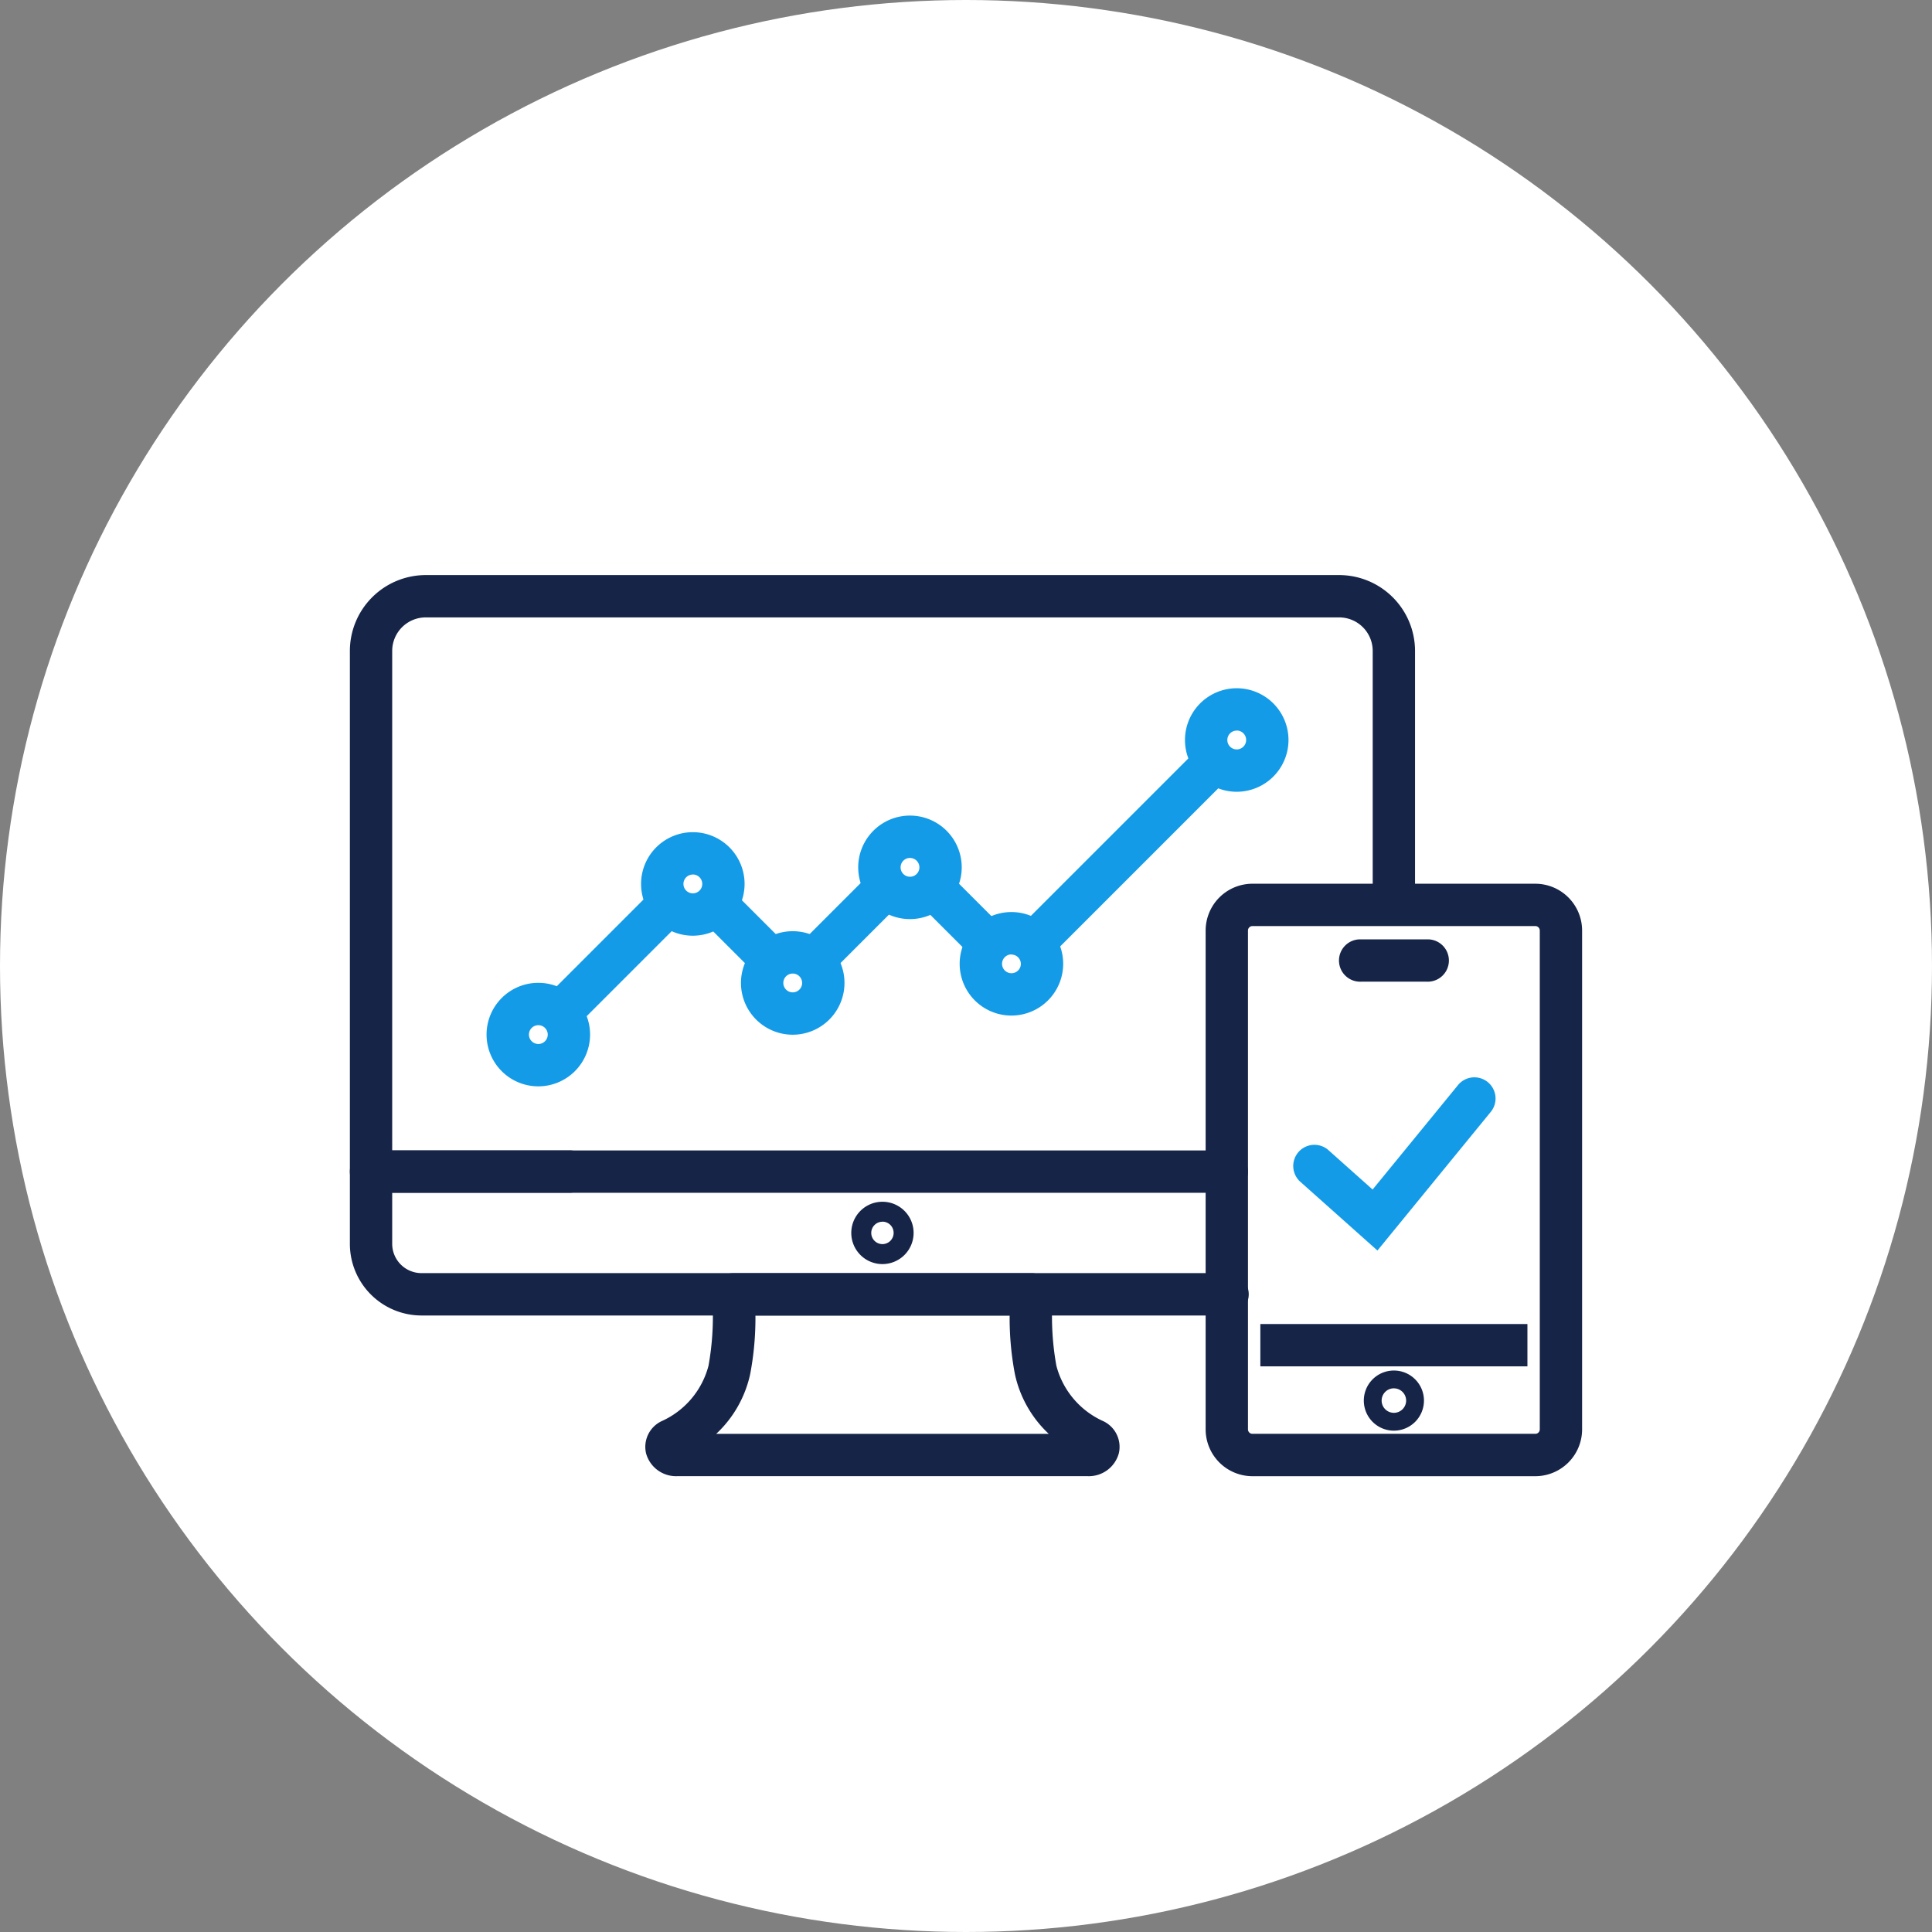 <svg xmlns="http://www.w3.org/2000/svg" width="76" height="76" viewBox="0 0 76 76">
  <rect x="0" y="0" width="76" height="76" fill="#808080" stroke="none"/>
  <g id="icon-track" transform="translate(-0.5)">
    <circle id="Ellipse_8702" data-name="Ellipse 8702" cx="38" cy="38" r="38" transform="translate(0.5)" fill="#fff"/>
    <g id="icon-lb-process-5" transform="translate(14.263 22.621)">
      <g id="Group_6428" data-name="Group 6428" transform="translate(0)">
        <g id="Group_6424" data-name="Group 6424" transform="translate(11.622 27.462)">
          <path id="Path_15540" data-name="Path 15540" d="M663.462,1113.59H647.3a1.223,1.223,0,0,1-1.218-.9,1.118,1.118,0,0,1,.61-1.263,3.306,3.306,0,0,0,1.847-2.182,10.966,10.966,0,0,0,.144-2.731.833.833,0,0,1,.829-.908H661.25a.833.833,0,0,1,.829.909,10.951,10.951,0,0,0,.144,2.73,3.306,3.306,0,0,0,1.847,2.182,1.118,1.118,0,0,1,.61,1.263A1.223,1.223,0,0,1,663.462,1113.59Zm-14.62-1.665h13.081a4.525,4.525,0,0,1-1.332-2.354,11.774,11.774,0,0,1-.206-2.3h-10a11.783,11.783,0,0,1-.206,2.3A4.526,4.526,0,0,1,648.842,1111.925Z" transform="translate(-646.053 -1105.604)" fill="#162447"/>
        </g>
        <g id="Group_6425" data-name="Group 6425" transform="translate(19.725 24.654)">
          <path id="Path_15541" data-name="Path 15541" d="M669.174,1100.469a1.226,1.226,0,1,1,1.226-1.226A1.227,1.227,0,0,1,669.174,1100.469Zm0-1.666a.44.44,0,1,0,.44.44A.44.44,0,0,0,669.174,1098.8Z" transform="translate(-667.949 -1098.018)" fill="#162447"/>
        </g>
        <g id="Group_6426" data-name="Group 6426" transform="translate(0 22.633)">
          <path id="Path_15542" data-name="Path 15542" d="M649.147,1099.05h-31.68a2.82,2.82,0,0,1-2.817-2.817v-2.845a.833.833,0,0,1,.833-.833h7.782a.833.833,0,1,1,0,1.665h-6.95v2.012a1.153,1.153,0,0,0,1.152,1.151h31.68a.833.833,0,1,1,0,1.665Z" transform="translate(-614.65 -1092.556)" fill="#162447"/>
        </g>
        <g id="Group_6427" data-name="Group 6427">
          <path id="Path_15543" data-name="Path 15543" d="M649.119,1055.7H615.483a.833.833,0,0,1-.833-.833v-20.482a2.988,2.988,0,0,1,2.984-2.984h35.933a2.988,2.988,0,0,1,2.984,2.984v9.991a.833.833,0,0,1-1.665,0v-9.991a1.32,1.32,0,0,0-1.319-1.319H617.634a1.321,1.321,0,0,0-1.319,1.319v19.649h32.8a.833.833,0,1,1,0,1.665Z" transform="translate(-614.65 -1031.4)" fill="#162447"/>
        </g>
      </g>
      <g id="Group_6429" data-name="Group 6429" transform="translate(35.816 29.463)">
        <rect id="Rectangle_1120" data-name="Rectangle 1120" width="10.506" height="1.665" fill="#162447"/>
      </g>
      <g id="Group_6430" data-name="Group 6430" transform="translate(33.664 12.143)">
        <path id="Path_15544" data-name="Path 15544" d="M718.581,1087.516H707.454a1.843,1.843,0,0,1-1.841-1.841v-19.624a1.843,1.843,0,0,1,1.841-1.841h11.127a1.843,1.843,0,0,1,1.841,1.841v19.624A1.843,1.843,0,0,1,718.581,1087.516Zm-11.127-21.641a.176.176,0,0,0-.176.175v19.624a.176.176,0,0,0,.176.175h11.127a.175.175,0,0,0,.176-.175v-19.624a.176.176,0,0,0-.175-.175Z" transform="translate(-705.613 -1064.21)" fill="#162447"/>
      </g>
      <g id="Group_6431" data-name="Group 6431" transform="translate(39.886 31.292)">
        <path id="Path_15545" data-name="Path 15545" d="M723.607,1118.32a1.183,1.183,0,1,1,1.183-1.183A1.185,1.185,0,0,1,723.607,1118.32Zm0-1.666a.482.482,0,1,0,.482.482A.483.483,0,0,0,723.607,1116.655Z" transform="translate(-722.424 -1115.954)" fill="#162447"/>
      </g>
      <g id="Group_6432" data-name="Group 6432" transform="translate(38.934 14.331)">
        <path id="Path_15546" data-name="Path 15546" d="M723.289,1071.789h-2.6a.833.833,0,1,1,0-1.665h2.6a.833.833,0,1,1,0,1.665Z" transform="translate(-719.852 -1070.124)" fill="#162447"/>
      </g>
      <g id="Group_6446" data-name="Group 6446" transform="translate(5.378 4.451)">
        <g id="Group_6433" data-name="Group 6433" transform="translate(20.934 2.294)">
          <rect id="Rectangle_1121" data-name="Rectangle 1121" width="10.096" height="1.665" transform="translate(0 7.139) rotate(-45)" fill="#139be8"/>
        </g>
        <g id="Group_6434" data-name="Group 6434" transform="translate(16.969 7.253)">
          <rect id="Rectangle_1122" data-name="Rectangle 1122" width="1.665" height="3.106" transform="matrix(0.707, -0.707, 0.707, 0.707, 0, 1.177)" fill="#139be8"/>
        </g>
        <g id="Group_6435" data-name="Group 6435" transform="translate(12.263 7.232)">
          <rect id="Rectangle_1123" data-name="Rectangle 1123" width="4.08" height="1.665" transform="translate(0 2.885) rotate(-45)" fill="#139be8"/>
        </g>
        <g id="Group_6436" data-name="Group 6436" transform="translate(8.428 7.903)">
          <rect id="Rectangle_1124" data-name="Rectangle 1124" width="1.665" height="3.134" transform="translate(0 1.178) rotate(-45.002)" fill="#139be8"/>
        </g>
        <g id="Group_6437" data-name="Group 6437" transform="translate(2.297 7.881)">
          <rect id="Rectangle_1125" data-name="Rectangle 1125" width="6.09" height="1.665" transform="translate(0 4.307) rotate(-45)" fill="#139be8"/>
        </g>
        <g id="Group_6438" data-name="Group 6438" transform="translate(0 11.591)">
          <path id="Path_15547" data-name="Path 15547" d="M631.219,1078.816a2.036,2.036,0,1,1,2.035-2.035A2.038,2.038,0,0,1,631.219,1078.816Zm0-2.406a.37.37,0,1,0,.37.37A.37.37,0,0,0,631.219,1076.41Z" transform="translate(-629.183 -1074.745)" fill="#139be8"/>
        </g>
        <g id="Group_6439" data-name="Group 6439" transform="translate(10.008 9.56)">
          <path id="Path_15548" data-name="Path 15548" d="M658.261,1073.329a2.036,2.036,0,1,1,2.036-2.036A2.038,2.038,0,0,1,658.261,1073.329Zm0-2.406a.37.37,0,1,0,.37.37A.37.37,0,0,0,658.261,1070.923Z" transform="translate(-656.226 -1069.258)" fill="#139be8"/>
        </g>
        <g id="Group_6440" data-name="Group 6440" transform="translate(6.079 5.663)">
          <path id="Path_15549" data-name="Path 15549" d="M647.643,1062.8a2.036,2.036,0,1,1,2.035-2.036A2.038,2.038,0,0,1,647.643,1062.8Zm0-2.406a.37.37,0,1,0,.37.37A.371.371,0,0,0,647.643,1060.392Z" transform="translate(-645.608 -1058.727)" fill="#139be8"/>
        </g>
        <g id="Group_6441" data-name="Group 6441" transform="translate(14.621 5.012)">
          <path id="Path_15550" data-name="Path 15550" d="M670.726,1061.039a2.036,2.036,0,1,1,2.035-2.035A2.038,2.038,0,0,1,670.726,1061.039Zm0-2.406a.37.37,0,1,0,.37.37A.37.37,0,0,0,670.726,1058.634Z" transform="translate(-668.691 -1056.968)" fill="#139be8"/>
        </g>
        <g id="Group_6442" data-name="Group 6442" transform="translate(18.611 8.81)">
          <path id="Path_15551" data-name="Path 15551" d="M681.508,1071.3a2.036,2.036,0,1,1,2.035-2.036A2.038,2.038,0,0,1,681.508,1071.3Zm0-2.406a.37.37,0,1,0,.37.37A.371.371,0,0,0,681.508,1068.9Z" transform="translate(-679.472 -1067.232)" fill="#139be8"/>
        </g>
        <g id="Group_6443" data-name="Group 6443" transform="translate(27.474)">
          <path id="Path_15552" data-name="Path 15552" d="M705.454,1047.5a2.036,2.036,0,1,1,2.036-2.036A2.038,2.038,0,0,1,705.454,1047.5Zm0-2.406a.37.37,0,1,0,.37.37A.37.37,0,0,0,705.454,1045.091Z" transform="translate(-703.419 -1043.426)" fill="#139be8"/>
        </g>
        <g id="Group_6445" data-name="Group 6445" transform="translate(31.71 15.33)">
          <g id="Group_6444" data-name="Group 6444">
            <path id="Path_15553" data-name="Path 15553" d="M718.2,1091.639l-3.053-2.722a.833.833,0,0,1,1.108-1.243l1.755,1.565,3.341-4.086a.833.833,0,1,1,1.289,1.054Z" transform="translate(-714.866 -1084.848)" fill="#139be8"/>
          </g>
        </g>
      </g>
    </g>
  </g>
</svg>
